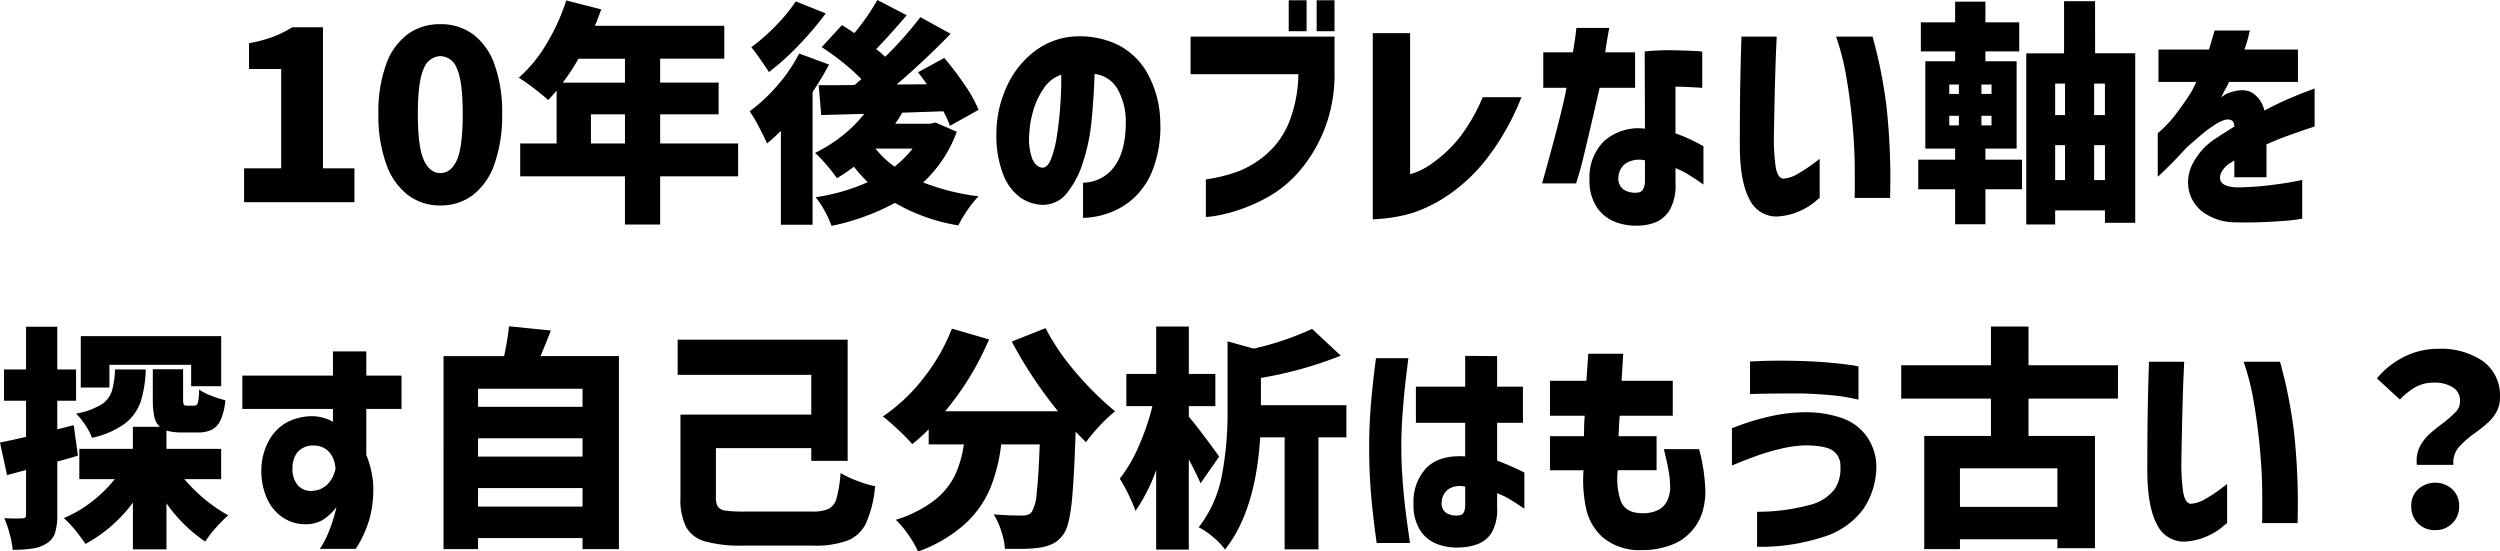 <svg xmlns="http://www.w3.org/2000/svg" viewBox="0 0 415.233 91.596"><path d="M-171.307-5.616h6.162v-16.5h-5.343V-26.4a23.636,23.636,0,0,0,3.958-1.053,18.086,18.086,0,0,0,3.217-1.6h5.109V-5.616h5.226V0h-18.33ZM-138.7.546a8.772,8.772,0,0,1-5.4-1.736,11.105,11.105,0,0,1-3.607-5.167A23.731,23.731,0,0,1-149-14.664a23.073,23.073,0,0,1,1.287-8.229,10.668,10.668,0,0,1,3.588-5.012,9.029,9.029,0,0,1,5.421-1.657,8.955,8.955,0,0,1,5.421,1.677,10.682,10.682,0,0,1,3.569,5.011,23.231,23.231,0,0,1,1.267,8.21,24.064,24.064,0,0,1-1.267,8.307A10.986,10.986,0,0,1-133.3-1.19,8.771,8.771,0,0,1-138.7.546Zm0-5.382q1.755,0,2.73-2.145t.975-7.683q0-5.5-.975-7.547a3.01,3.01,0,0,0-2.73-2.048,3.046,3.046,0,0,0-2.75,2.048q-.994,2.048-.994,7.547,0,5.538.994,7.683T-138.7-4.836Zm49.452.546H-102.2v8h-5.85v-8h-17.394V-9.75h6.045v-8.775q-.936,1.092-1.4,1.56-.858-.78-2.379-1.95a27.853,27.853,0,0,0-2.5-1.755,22.938,22.938,0,0,0,4.583-5.6,33.878,33.878,0,0,0,3.3-7.234l5.811,1.482q-.546,1.521-1.053,2.73h21.489v5.46H-102.2v3.978h9.711v5.265H-102.2V-9.75h12.948Zm-26.52-19.539a35.876,35.876,0,0,1-2.613,3.978h10.335v-3.978ZM-113.7-9.75h5.655v-4.836H-113.7Zm60.762-1.95A21.277,21.277,0,0,1-58.52-3.276a37.709,37.709,0,0,0,9.2,2.3,16.193,16.193,0,0,0-1.833,2.282A20.085,20.085,0,0,0-52.67,3.861,30.725,30.725,0,0,1-63.2.117a38.563,38.563,0,0,1-10.53,3.822A16.2,16.2,0,0,0-74.9,1.4,13.646,13.646,0,0,0-76.382-.819a33.258,33.258,0,0,0,8.658-2.5,27.138,27.138,0,0,1-2.3-2.574,28.15,28.15,0,0,1-2.808,1.911,27.089,27.089,0,0,0-1.716-2.184A22.182,22.182,0,0,0-76.46-8.19,24.207,24.207,0,0,0-71.994-11a21.863,21.863,0,0,0,3.686-3.666l-7.137.195-.429-4.953q3.744,0,5.967-.039l1.131-.975a33.993,33.993,0,0,0-3.081-2.769,39.23,39.23,0,0,0-3.51-2.535l3.354-3.666q.663.39,2.067,1.326a36.775,36.775,0,0,0,3.822-5.5l4.875,2.535q-3.042,3.549-5.07,5.616a16.483,16.483,0,0,1,1.482,1.287,57.608,57.608,0,0,0,5.85-6.591l5.031,2.769q-4.524,4.641-8.97,8.424l5.031-.039q-1.053-1.482-1.482-1.989l4.368-2.379a50.992,50.992,0,0,1,3.393,4.465,21.932,21.932,0,0,1,2.3,4.154l-4.758,2.652a15.423,15.423,0,0,0-1.092-2.418l-6.825.234q-.585,1.014-1.17,1.833h5.811l.9-.195ZM-74.7-31.356a52.563,52.563,0,0,1-4.5,5.3,42.366,42.366,0,0,1-4.934,4.446q-.624-.975-1.482-2.2t-1.443-1.931a32.063,32.063,0,0,0,4.1-3.608,25.883,25.883,0,0,0,3.276-4Zm.546,8.5a51.15,51.15,0,0,1-2.73,4.563V3.744h-5.265v-15.6a29.068,29.068,0,0,1-2.3,2.106q-.429-1.014-1.345-2.75a22.644,22.644,0,0,0-1.54-2.594A27.579,27.579,0,0,0-82.7-19.422a26.266,26.266,0,0,0,3.588-5.265Zm7.722,13.962a15.93,15.93,0,0,0,3.159,3,18.217,18.217,0,0,0,3-3Zm27.69,3.159q.9.039,1.5-1.521a19.322,19.322,0,0,0,.975-4q.371-2.437.546-5.09t.137-4.836a5.725,5.725,0,0,0-2.867,2.223,12.533,12.533,0,0,0-1.755,3.685,16.085,16.085,0,0,0-.682,3.842,9.854,9.854,0,0,0,.507,4.27Q-39.761-5.811-38.747-5.733Zm13.884-7.839a10.97,10.97,0,0,0-1.365-5.207,5.076,5.076,0,0,0-3.822-2.515q-.117,3.783-.487,7.644A31.613,31.613,0,0,1-32-6.552,15.428,15.428,0,0,1-34.73-1.4,4.991,4.991,0,0,1-38.864.429a6.7,6.7,0,0,1-3.491-1.19,8.416,8.416,0,0,1-2.808-3.686,17.811,17.811,0,0,1-1.19-6.981A18.89,18.89,0,0,1-44.6-19.285a15.364,15.364,0,0,1,4.485-5.694A12.175,12.175,0,0,1-33.755-27.5a14.875,14.875,0,0,1,7.039,1.111,11.6,11.6,0,0,1,5.284,4.7,17.287,17.287,0,0,1,2.3,8.463,19.892,19.892,0,0,1-1.15,7.566,12.692,12.692,0,0,1-3.2,4.934,12.217,12.217,0,0,1-4.271,2.555,13.221,13.221,0,0,1-4.212.78v-5.85a6.447,6.447,0,0,0,5.226-2.711Q-24.824-8.541-24.863-13.572ZM3.8-21.255H-14.1V-27.5H9.808v5.733A25.164,25.164,0,0,1,8.053-11.9,24.606,24.606,0,0,1,3.919-5.089,19.607,19.607,0,0,1-1.112-.936,27.691,27.691,0,0,1-6.143,1.307a25.011,25.011,0,0,1-3.881.975,10.761,10.761,0,0,1-1.541.175v-6.24A26.2,26.2,0,0,0-6.143-5.128,16.185,16.185,0,0,0-1.56-7.917a14.043,14.043,0,0,0,3.724-5.129A22.324,22.324,0,0,0,3.8-21.255ZM2.2-28.392V-33.54H5.167v5.148Zm4.641,0V-33.54H9.808v5.148ZM34.417-17.433h6.435A41.62,41.62,0,0,1,35.119-7.254a28.4,28.4,0,0,1-6.4,6.065,24.508,24.508,0,0,1-5.967,2.984,26.688,26.688,0,0,1-6.591,1.053V-28.08h6.2V-4.641a11.731,11.731,0,0,0,3.958-2.028A21.238,21.238,0,0,0,30.693-10.9,29.442,29.442,0,0,0,34.417-17.433Zm13.923-1.56H44.479v-5.889h4.914q.312-1.755.449-2.886t.137-1.17h5.46q-.546,2.964-.663,4.056h4.953v5.889H53.839Q51.07-6.864,50.5-4.992L49.939-3.12H44.284Q47.677-15.21,48.34-18.993Zm13.026,6.786-.039-12.831a39.245,39.245,0,0,1,4.544-.195q2.165.039,3.568.117A11.429,11.429,0,0,1,70.882-25v6.006q-.039,0-1.268-.078t-3.178-.117v7.761A25.924,25.924,0,0,1,69.6-10.082q1.4.721,1.482.8v6.357l-.721-.507q-.722-.507-1.813-1.17a13.249,13.249,0,0,0-2.106-1.053V-3.12a8.145,8.145,0,0,1-.994,4.466,5,5,0,0,1-2.4,2.028A8.051,8.051,0,0,1,60.2,3.9a9.488,9.488,0,0,1-3.685-.585A6.632,6.632,0,0,1,53.43.936,8.016,8.016,0,0,1,52.162-3.9a8.324,8.324,0,0,1,2.477-6.3A8.607,8.607,0,0,1,61.366-12.207ZM60.2-1.6a1.025,1.025,0,0,0,.877-.585,3.058,3.058,0,0,0,.293-1.443V-6.942a4.207,4.207,0,0,0-3.2.507,2.994,2.994,0,0,0-1.209,2.262A2.278,2.278,0,0,0,57.8-2.106,3.578,3.578,0,0,0,60.2-1.6ZM77.4-27.5h5.85q0,.078-.078,1.735t-.156,4.232q-.078,2.574-.136,5.4t-.1,5.207a34.274,34.274,0,0,0,.292,4.992q.292,1.911,1.268,2.028a5.481,5.481,0,0,0,2.477-.839,23.339,23.339,0,0,0,2.438-1.6q1.053-.8,1.131-.839V-.7a9.234,9.234,0,0,0-.839.683,11.1,11.1,0,0,1-2.262,1.4,10.555,10.555,0,0,1-3.451.956A4.913,4.913,0,0,1,78.78-.371q-1.658-2.983-1.658-9.107,0-2.5.02-5.557t.078-5.889q.058-2.827.117-4.66T77.4-27.5Zm15.717,0h6.045q.039,0,.819,3.139a83.141,83.141,0,0,1,1.5,8.424,111.1,111.1,0,0,1,.6,15.23H96.193q0-.078.019-.917t0-4.114q-.019-3.276-.37-7.176t-.994-7.7A41.226,41.226,0,0,0,93.112-27.5Zm43.017,2.769H142.8V3.432h-5.031V1.365H129.5v2.34h-4.8V-24.726h6.279v-8.658h5.148ZM117.916-8.892v1.833H124v4.914h-6.084V3.666h-5.031V-2.145h-6.123V-7.059h6.123V-8.892h-4.953V-23.4h4.953v-1.638h-5.694v-4.836h5.694v-3.432h5.031v3.432h5.616v4.836h-5.616V-23.4H123.1V-8.892Zm13.221-10.8H129.5v5.226h1.638Zm6.63,5.226v-5.226h-1.794v5.226Zm-25.857-5.07v1.56h1.6v-1.56Zm7.02,1.56v-1.56h-1.677v1.56Zm-7.02,3.627v1.6h1.6v-1.6Zm7.02,1.6v-1.6h-1.677v1.6ZM129.5-9.477v5.811h1.638V-9.477Zm6.474,5.811h1.794V-9.477h-1.794Zm16.965-16.3h-6.279V-25.35h8.385q.429-1.4.682-2.281l.254-.878h5.889a4.016,4.016,0,0,0-.234.858,22.262,22.262,0,0,1-.7,2.3h8.892v5.382H158.359a4.858,4.858,0,0,1-.468.975q-.468.858-.819,1.6.039-.039.449-.331a2.41,2.41,0,0,1,.682-.371q2.613-.975,4.076-.039a4.666,4.666,0,0,1,1.969,2.925q2.184-1.17,4.115-1.989t3.081-1.248l1.15-.429v6.318q-.039,0-1.209.39t-3.023,1.053q-1.853.663-3.764,1.521v5.46h-5.343V-6.942a4.247,4.247,0,0,1-.371.253,6.113,6.113,0,0,1-.565.332q-1.677,1.4-1.4,2.613t2.847,1.287a49.341,49.341,0,0,0,5.168-.332q2.438-.292,4-.585t1.6-.332V2.73a23.288,23.288,0,0,1-2.945.371,80.944,80.944,0,0,1-8.171.253,9.319,9.319,0,0,1-5.05-1.482,6.258,6.258,0,0,1-2.574-3.491A6.564,6.564,0,0,1,152.2-6.1a10.91,10.91,0,0,1,3.822-4.388q.819-.546,1.619-1.053t1.618-1.014a1.357,1.357,0,0,0-.351-.975,1.515,1.515,0,0,0-1.17-.156,6.853,6.853,0,0,0-1.852.916,22.249,22.249,0,0,0-2.32,1.755q-1.209,1.034-2.262,1.969Q149.389-6.942,148-5.6t-1.462,1.385v-7.254a12.143,12.143,0,0,0,.955-.839,18.73,18.73,0,0,0,2.087-2.359q1.17-1.521,2.457-3.51.273-.468.566-1.092T152.938-19.968ZM-198.9,42.1q-1.365.429-3.432.975v8.814a9.88,9.88,0,0,1-.37,3.022,3.2,3.2,0,0,1-1.346,1.736,5.869,5.869,0,0,1-2.262.858,20.434,20.434,0,0,1-3.432.234,14.646,14.646,0,0,0-.488-2.593,17.676,17.676,0,0,0-.916-2.672,24.1,24.1,0,0,0,3,.039.764.764,0,0,0,.488-.117.675.675,0,0,0,.137-.507v-7.41l-3.159.858-1.17-5.421q.7-.117,2.964-.624l1.365-.312V32.979h-3.666V27.792h3.666v-7.1h5.187v7.1h3.12v5.187h-3.12v4.758l2.73-.7Zm5.226-15.093v3.783h-4.758V22.254h23.322v8.307H-180.1V27.012Zm12.441,18.993a27.207,27.207,0,0,0,3.432,3.373,23.931,23.931,0,0,0,3.861,2.633,23.768,23.768,0,0,0-2.048,2.067,16.761,16.761,0,0,0-1.775,2.3,24.758,24.758,0,0,1-6.435-6.357v7.644h-5.577V49.9a23.952,23.952,0,0,1-7.878,6.864,27.539,27.539,0,0,0-1.7-2.282,16.215,16.215,0,0,0-1.892-2.008,20.664,20.664,0,0,0,4.6-2.691,22.175,22.175,0,0,0,3.861-3.783h-5.889V40.974h8.892V37.308h4.485a3.082,3.082,0,0,1-.917-1.658,13.177,13.177,0,0,1-.253-2.905V27.753h5.031v4.953a2.1,2.1,0,0,0,.117.916q.117.176.546.176h1.17a.616.616,0,0,0,.624-.488,10.1,10.1,0,0,0,.195-2.2,8.294,8.294,0,0,0,1.95,1.014,18.451,18.451,0,0,0,2.418.78,10.553,10.553,0,0,1-.78,3.257,3.36,3.36,0,0,1-1.443,1.618,5.059,5.059,0,0,1-2.34.468h-2.691a9,9,0,0,1-2.535-.312v3.042h9.087v5.031Zm-6.4-18.213a20.058,20.058,0,0,1-.858,5.382,7.719,7.719,0,0,1-2.574,3.569,14.306,14.306,0,0,1-5.5,2.4,9.856,9.856,0,0,0-1.111-2.106,11,11,0,0,0-1.541-1.911,12.226,12.226,0,0,0,4.154-1.482,4.236,4.236,0,0,0,1.775-2.2,14.528,14.528,0,0,0,.546-3.647Zm31.083,6.552H-171.6V28.806h15.054V24.789h5.538v4.017h5.85v5.538h-5.85v7.644a15.957,15.957,0,0,1,1.131,4.68,18.468,18.468,0,0,1-.546,5.733,18.717,18.717,0,0,1-2.34,5.187h-5.967a14.8,14.8,0,0,0,1.521-2.925,26.823,26.823,0,0,0,.936-2.769q.312-1.17.312-1.248a9.506,9.506,0,0,1-2.2,2.086,5.461,5.461,0,0,1-2.71.761,6.854,6.854,0,0,1-3.939-1.072,7.453,7.453,0,0,1-2.691-3.2,11.291,11.291,0,0,1-.936-4.972,10.174,10.174,0,0,1,1.17-4.485,7.61,7.61,0,0,1,2.964-3.139,9.13,9.13,0,0,1,4.6-1.072,7.669,7.669,0,0,1,1.911.37,5.24,5.24,0,0,1,1.248.565Zm.429,9.945-.039-.429a5.489,5.489,0,0,0-.312-1.209,4,4,0,0,0-.9-1.346,3.417,3.417,0,0,0-2.34-.877,3.381,3.381,0,0,0-2.769,1.15,4.225,4.225,0,0,0-.78,2.555,4.051,4.051,0,0,0,1.014,3.042,3.006,3.006,0,0,0,2.652.741,3.713,3.713,0,0,0,2.223-1.131,4.894,4.894,0,0,0,.995-1.638A7.494,7.494,0,0,0-156.117,44.289Zm47.073-18.72V57.627h-6.045V55.794h-17.355v1.833h-5.733V25.569h10.062a47.7,47.7,0,0,0,.819-4.953l6.942.7q-.585,1.56-1.716,4.251Zm-6.045,5.421h-17.355v3h17.355Zm0,8.229h-17.355v3.042h17.355Zm-17.355,11.349h17.355V47.487h-17.355Zm55.38.819a6.711,6.711,0,0,0,2.867-.449,2.747,2.747,0,0,0,1.287-1.716,21.9,21.9,0,0,0,.683-4.231A17.2,17.2,0,0,0-69.44,46.3a17.748,17.748,0,0,0,2.945.877,19.5,19.5,0,0,1-1.482,6.084,5.852,5.852,0,0,1-3.042,2.925,15.6,15.6,0,0,1-5.85.858H-88.335a22.834,22.834,0,0,1-6.338-.682,5.206,5.206,0,0,1-3.2-2.379,10.135,10.135,0,0,1-.955-4.895V35.28H-77.1V28.689H-99.294v-5.85h28.236V42.963H-77.1V40.857H-92.937v8.151a2.886,2.886,0,0,0,.331,1.58,1.837,1.837,0,0,0,1.287.643,21.962,21.962,0,0,0,3.139.156Zm38.883-30.459a37.007,37.007,0,0,0,4.992,7.313,50.417,50.417,0,0,0,6.552,6.494,25.351,25.351,0,0,0-2.594,2.457,25.4,25.4,0,0,0-2.243,2.691l-1.716-1.755q-.273,8.5-.7,12.188t-1.365,4.895a4.838,4.838,0,0,1-1.677,1.5,8.166,8.166,0,0,1-2.223.683,27.01,27.01,0,0,1-3.861.195h-1.911a12.1,12.1,0,0,0-.6-2.925A12.242,12.242,0,0,0-46.8,51.855q2.457.2,4.758.195a2.736,2.736,0,0,0,.858-.117,1.842,1.842,0,0,0,.7-.468,7.2,7.2,0,0,0,.819-3.159q.312-2.574.507-8.073h-6.4a28.023,28.023,0,0,1-1.833,7.332,17.044,17.044,0,0,1-4.193,5.889,23.437,23.437,0,0,1-7.78,4.563A16.728,16.728,0,0,0-61,55.209a15.2,15.2,0,0,0-2.067-2.457,20.08,20.08,0,0,0,6.416-3.237,11.963,11.963,0,0,0,3.413-4.153,18.378,18.378,0,0,0,1.482-5.128H-57.6v-2.5a32.291,32.291,0,0,1-2.73,2.457,28.094,28.094,0,0,0-2.3-2.36q-1.521-1.424-2.574-2.243a29.209,29.209,0,0,0,6.689-6.3,32.2,32.2,0,0,0,4.778-8.287L-47.58,22.8a47.577,47.577,0,0,1-7.293,11.934h18.759A71.355,71.355,0,0,1-43.8,23.151Zm25.74,25.779q-.78-1.794-1.95-3.978V57.705h-5.421V44.484a28.327,28.327,0,0,1-3.432,6.786,29.392,29.392,0,0,0-2.613-5.343A24.434,24.434,0,0,0-22.7,40.506a39.922,39.922,0,0,0,2.262-6.63h-4.329V28.533h4.953V20.655h5.421v7.878h4.407v5.343h-4.407v1.755q.975,1.131,2.73,3.471t2.3,3.159Zm24.219-7.644H7.137v18.6H1.521v-18.6H-2.535q-.78,12.285-5.85,18.642a10.308,10.308,0,0,0-1.969-2.067A11.258,11.258,0,0,0-12.753,54a20.152,20.152,0,0,0,3.861-8.658,56.544,56.544,0,0,0,.936-10.647V23.112l4.329,1.209a47.973,47.973,0,0,0,9.711-3.276l4.758,4.446a64.672,64.672,0,0,1-13.26,3.7V33.72h14.2ZM16.692,25.92h5.382q-.351,2.73-.585,4.934t-.41,4.758q-.176,2.554-.175,4.972,0,2.847.215,5.655t.507,5.148q.292,2.34.722,5.226H16.809q-.663-4.758-.955-8.346t-.293-7.488q0-3.627.273-7T16.692,25.92Zm6.63,10.725V30.639h8.19V25.53l5.3.039v5.07h4.29v6.006h-4.29v6.279a42.949,42.949,0,0,1,4.524,1.989v6.006Q39.9,49.944,38.9,49.34a11.369,11.369,0,0,0-2.087-.994v2.418a7.571,7.571,0,0,1-.936,4.173,4.672,4.672,0,0,1-2.457,1.911,9.346,9.346,0,0,1-2.964.507,9.043,9.043,0,0,1-3.588-.565,5.9,5.9,0,0,1-2.827-2.262,7.876,7.876,0,0,1-1.112-4.5,8.079,8.079,0,0,1,2.2-5.947q2.164-2.126,6.377-1.853V36.645Zm7.137,15.366a.919.919,0,0,0,.819-.488,2.788,2.788,0,0,0,.234-1.267v-3a3.547,3.547,0,0,0-2.808.429,2.776,2.776,0,0,0-1.092,2.067,1.925,1.925,0,0,0,.7,1.833A3.193,3.193,0,0,0,30.459,52.011Zm20.9-16.536H45.591V29.664h6.045q.156-2.028.312-4.485h5.811q-.156,2.457-.273,4.485h8.5v5.811H57.174q-.078.858-.117,1.716t-.078,1.677H63.3v5.655H56.862a11.293,11.293,0,0,0,.527,5.207q.8,1.891,3.451,1.931A5.648,5.648,0,0,0,63.823,51a3.588,3.588,0,0,0,1.326-1.6,5.187,5.187,0,0,0,.41-2.028,16.088,16.088,0,0,0-.254-2.691q-.253-1.482-.8-3.666h5.85a29.554,29.554,0,0,1,1.053,7.254,12.672,12.672,0,0,1-.351,2.672,8.536,8.536,0,0,1-4.68,5.733,13.16,13.16,0,0,1-5.538,1.111,9.519,9.519,0,0,1-6.357-2.008,8.89,8.89,0,0,1-2.906-4.992,22.223,22.223,0,0,1-.41-6.26H45.591V38.868h5.655q0-.819.02-1.677T51.363,35.475Zm27.456-3.588V26.466l1.15-.059q1.15-.058,3.1-.078t4.407.059q2.5.078,4.622.273t3.412.39a11.226,11.226,0,0,1,1.326.234v5.5q-.039,0-1.326-.273a30.609,30.609,0,0,0-3.412-.468q-2.125-.195-4.622-.273-3.861,0-6.24.039T78.819,31.887Zm-3,11.856v-6.2q.078-.039,1.833-.683a39.475,39.475,0,0,1,4.524-1.287,27.485,27.485,0,0,1,5.889-.682,18.213,18.213,0,0,1,5.869.917,8.394,8.394,0,0,1,4.271,3.1,8.708,8.708,0,0,1,1.6,5.07,12.619,12.619,0,0,1-2.145,6.961,12.855,12.855,0,0,1-6.728,4.68,33.374,33.374,0,0,1-10.939,1.618V51.426a33.527,33.527,0,0,0,8.716-1.131,7.413,7.413,0,0,0,4.173-2.632,6.2,6.2,0,0,0,.955-3.8,3.041,3.041,0,0,0-1.151-2.516q-1.15-.916-4.621-.955a19.477,19.477,0,0,0-3.978.527,36.717,36.717,0,0,0-3.978,1.15Q78.234,42.729,75.816,43.743Zm64.116-11.115H125.073v6.2H136.11V57.471h-6.24V55.989H113.685v1.638h-5.928v-18.8h11.076v-6.2h-14.9V27.09h14.9V20.655h6.24V27.09h14.859ZM129.87,50.607v-6.4H113.685v6.4Zm15.21-24.1h5.85q0,.078-.078,1.735t-.156,4.232q-.078,2.574-.136,5.4t-.1,5.207a34.276,34.276,0,0,0,.292,4.992q.292,1.911,1.268,2.028a5.481,5.481,0,0,0,2.477-.838,23.341,23.341,0,0,0,2.438-1.6q1.053-.8,1.131-.839V53.3a9.235,9.235,0,0,0-.839.682,11.1,11.1,0,0,1-2.262,1.4,10.555,10.555,0,0,1-3.452.956,4.913,4.913,0,0,1-5.05-2.71q-1.657-2.984-1.658-9.107,0-2.5.02-5.557t.078-5.889q.059-2.828.117-4.661T145.08,26.5Zm15.717,0h6.045q.039,0,.819,3.139a83.144,83.144,0,0,1,1.5,8.424,111.1,111.1,0,0,1,.6,15.229h-5.889q0-.078.02-.917t0-4.115q-.02-3.276-.37-7.176t-.995-7.7A41.225,41.225,0,0,0,160.8,26.5Zm28.782,17.121a4.29,4.29,0,0,1-.039-.663,5.067,5.067,0,0,1,.6-2.5,7.476,7.476,0,0,1,1.443-1.872,26.5,26.5,0,0,1,2.2-1.794,19.514,19.514,0,0,0,2.262-1.97,2.487,2.487,0,0,0,.7-1.735,2.612,2.612,0,0,0-1.189-2.34,5.8,5.8,0,0,0-3.217-.78,6.04,6.04,0,0,0-2.906.7,11.242,11.242,0,0,0-2.672,2.106l-3.822-3.51a13.838,13.838,0,0,1,4.524-3.588,12.557,12.557,0,0,1,5.694-1.326,12.312,12.312,0,0,1,7.391,2.048,7.007,7.007,0,0,1,2.827,6.065,4.724,4.724,0,0,1-.565,2.34,6.954,6.954,0,0,1-1.346,1.736,26.737,26.737,0,0,1-2.145,1.735,15.2,15.2,0,0,0-2.847,2.5,3.878,3.878,0,0,0-.819,2.847Zm3.042,10.842a3.844,3.844,0,0,1-2.867-1.131,3.9,3.9,0,0,1-1.111-2.847,3.732,3.732,0,0,1,1.131-2.808,4.257,4.257,0,0,1,5.694,0A3.732,3.732,0,0,1,196.6,50.49a3.867,3.867,0,0,1-3.978,3.978Z" transform="translate(211.848 33.579)"/></svg>